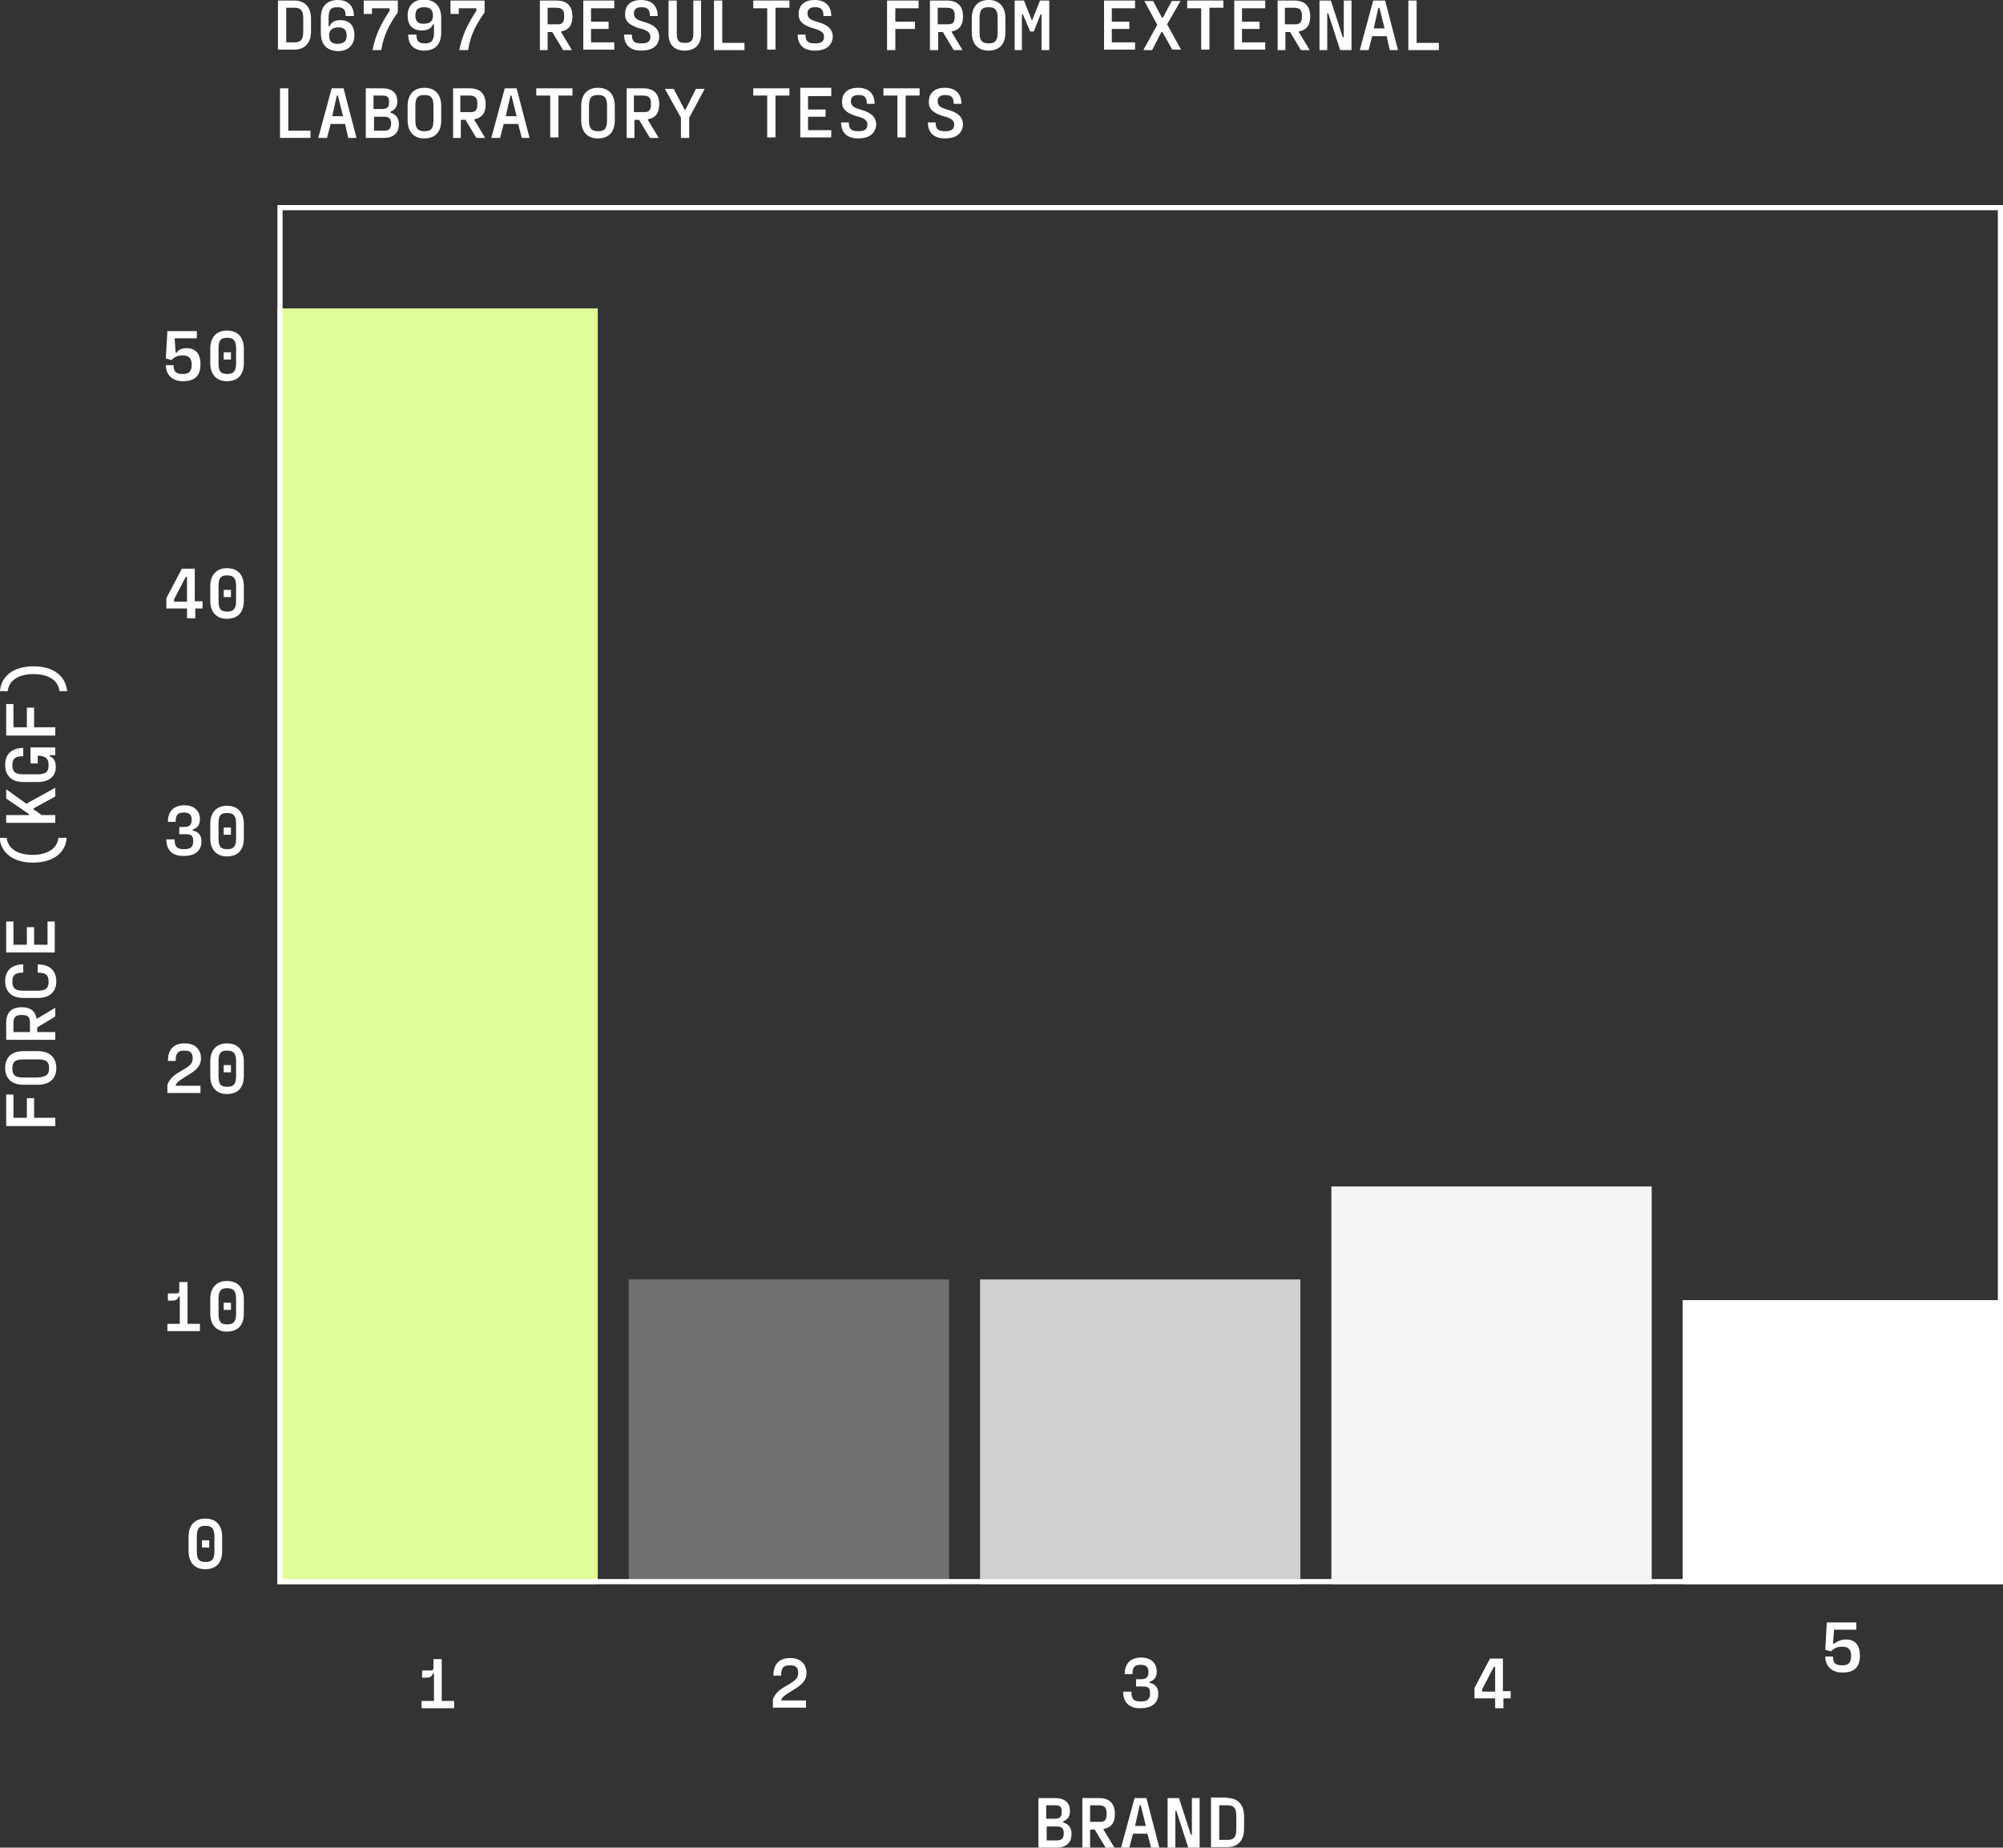 <?xml version="1.0" encoding="utf-8"?>
<!-- Generator: Adobe Illustrator 27.0.1, SVG Export Plug-In . SVG Version: 6.00 Build 0)  -->
<svg version="1.1" id="Layer_1" xmlns="http://www.w3.org/2000/svg" xmlns:xlink="http://www.w3.org/1999/xlink" x="0px" y="0px"
	 viewBox="0 0 387.7 357.7" style="enable-background:new 0 0 387.7 357.7;" xml:space="preserve">
<rect x="0" y="0" width="387.7" height="357.7" fill="#333333" stroke="none"/>
<style type="text/css">
	.st0{fill:#DDFE98;}
	.st1{fill:#717171;}
	.st2{fill:#D0D0D0;}
	.st3{fill:none;}
	.st4{fill:none;stroke:#FFFFFF;}
	.st5{fill:#F5F5F5;}
	.st6{fill:#FFFFFF;}
	.st7{enable-background:new    ;}
</style>
<rect id="Rectangle_1152" x="53.7" y="59.7" class="st0" width="62" height="247"/>
<rect id="Rectangle_1153" x="121.7" y="247.7" class="st1" width="62" height="59"/>
<rect id="Rectangle_1154" x="189.7" y="247.7" class="st2" width="62" height="59"/>
<g id="Rectangle_1155" transform="translate(57 44)">
	<rect x="-3.3" y="-4.3" class="st3" width="334" height="267"/>
	<rect x="-2.8" y="-3.8" class="st4" width="333" height="266"/>
</g>
<rect id="Rectangle_1156" x="257.7" y="229.7" class="st5" width="62" height="77"/>
<rect id="Rectangle_1157" x="325.7" y="251.7" class="st6" width="62" height="55"/>
<g class="st7">
	<path class="st6" d="M57,0.1c1.9,0,3.2,1.2,3.2,3.5v2.5c0,2.3-1.3,3.5-3.2,3.5h-3.2V0.1H57z M58.7,3.6c0-1.6-0.5-2.1-1.7-2.1h-1.6
		v6.7H57c1.2,0,1.7-0.5,1.7-2.1V3.6z"/>
	<path class="st6" d="M62.1,6.3V3.5c0-2.4,1.3-3.5,3.3-3.5c1.9,0,3.1,1.1,3.1,3.1h-1.6c0-1.2-0.4-1.7-1.6-1.7
		c-1.2,0-1.7,0.4-1.7,2.1v1.6h0.2c0.3-0.8,1-1.2,2.1-1.2c1.5,0,2.7,0.8,2.7,2.9c0,1.9-1.2,3.1-3.2,3.1C63.3,9.8,62.1,8.7,62.1,6.3z
		 M67.1,6.9c0-1.1-0.5-1.6-1.6-1.6c-1.2,0-1.8,0.6-1.8,1.5c0,1.1,0.4,1.7,1.7,1.7C66.6,8.4,67.1,8,67.1,6.9z"/>
	<path class="st6" d="M72.1,9.7c0.6-3.1,1.8-5.3,3.3-7.6V1.6H72v1.1h-1.6V0.1H77v2.3c-1.6,2.3-2.7,4.2-3.2,7.3H72.1z"/>
	<path class="st6" d="M85.4,3.5v2.8c0,2.4-1.3,3.5-3.3,3.5c-1.9,0-3.1-1.1-3.1-3.1h1.6c0,1.2,0.4,1.7,1.6,1.7c1.2,0,1.8-0.4,1.8-2.1
		V4.7h-0.2c-0.3,0.8-1,1.2-2.2,1.2c-1.5,0-2.7-0.8-2.7-2.9c0-1.9,1.2-3.1,3.2-3.1C84.1,0,85.4,1.1,85.4,3.5z M80.4,3
		c0,1.1,0.5,1.6,1.6,1.6c1.3,0,1.8-0.6,1.8-1.5c0-1.1-0.4-1.7-1.7-1.7C80.9,1.4,80.4,1.9,80.4,3z"/>
	<path class="st6" d="M88.9,9.7c0.6-3.1,1.8-5.3,3.3-7.6V1.6h-3.4v1.1h-1.6V0.1h6.6v2.3c-1.6,2.3-2.7,4.2-3.2,7.3H88.9z"/>
	<path class="st6" d="M110.8,3.2c0,1.7-0.7,2.6-2.2,2.9v0.1l2.1,3.5H109l-2.1-3.5H106v3.5h-1.5V0.1h3.2
		C109.7,0.1,110.8,1.1,110.8,3.2L110.8,3.2z M109.2,3.1c0-1.1-0.3-1.6-1.6-1.6H106v3.2h1.7C108.9,4.8,109.2,4.3,109.2,3.1L109.2,3.1
		z"/>
	<path class="st6" d="M118.9,1.6h-4.5v2.6h3.4v1.4h-3.4v2.6h4.5v1.4h-6V0.1h6V1.6z"/>
	<path class="st6" d="M124.1,9.8c-2,0-3.3-1-3.3-3.1h1.5c0,1.3,0.5,1.7,1.8,1.7h0.1c1.2,0,1.7-0.4,1.7-1.3c0-1.1-1.3-1.4-2.4-1.7
		c-1.7-0.6-2.6-1.3-2.5-2.8c0-1.7,1.3-2.6,3-2.6h0.1c1.9,0,3.2,1,3.2,3.1h-1.5c0-1.3-0.5-1.7-1.6-1.7h-0.1c-0.9,0-1.4,0.4-1.4,1.2
		c0,1,0.8,1.3,1.8,1.6c1.8,0.5,3.1,1.2,3.1,3C127.5,9,126.1,9.8,124.1,9.8L124.1,9.8z"/>
	<path class="st6" d="M132.5,9.8c-1.9,0-3.1-1.1-3.1-3.2V0.1h1.6v6.4c0,1.4,0.4,1.8,1.5,1.8h0.1c1.2,0,1.6-0.5,1.6-1.8V0.1h1.5v6.4
		C135.7,8.7,134.5,9.8,132.5,9.8L132.5,9.8z"/>
	<path class="st6" d="M139.8,8.3h4.3v1.4h-5.9V0.1h1.6V8.3z"/>
	<path class="st6" d="M152.8,0.1v1.4h-2.7v8.1h-1.6V1.6h-2.7V0.1H152.8z"/>
	<path class="st6" d="M157.7,9.8c-2,0-3.3-1-3.3-3.1h1.5c0,1.3,0.5,1.7,1.8,1.7h0.1c1.2,0,1.7-0.4,1.7-1.3c0-1.1-1.3-1.4-2.4-1.7
		c-1.7-0.6-2.6-1.3-2.5-2.8c0-1.7,1.3-2.6,3-2.6h0.1c1.9,0,3.2,1,3.2,3.1h-1.5c0-1.3-0.5-1.7-1.6-1.7h-0.1c-0.9,0-1.4,0.4-1.4,1.2
		c0,1,0.8,1.3,1.8,1.6c1.8,0.5,3.1,1.2,3.1,3C161,9,159.7,9.8,157.7,9.8L157.7,9.8z"/>
	<path class="st6" d="M177.9,1.6h-4.6v2.6h3.8v1.4h-3.8v4.1h-1.6V0.1h6.1V1.6z"/>
	<path class="st6" d="M186.4,3.2c0,1.7-0.7,2.6-2.2,2.9v0.1l2.1,3.5h-1.7l-2.1-3.5h-0.9v3.5H180V0.1h3.2
		C185.3,0.1,186.4,1.1,186.4,3.2L186.4,3.2z M184.8,3.1c0-1.1-0.3-1.6-1.6-1.6h-1.7v3.2h1.7C184.5,4.8,184.8,4.3,184.8,3.1
		L184.8,3.1z"/>
	<path class="st6" d="M191.3,9.8c-1.9,0-3.2-1.2-3.2-3.5V3.5c0-2.3,1.3-3.5,3.2-3.5h0.1c1.9,0,3.2,1.2,3.2,3.5v2.8
		C194.6,8.7,193.3,9.8,191.3,9.8L191.3,9.8z M191.4,8.4c1.2,0,1.7-0.5,1.7-2.1V3.5c0-1.6-0.5-2.1-1.7-2.1h-0.1
		c-1.2,0-1.7,0.5-1.7,2.1v2.8C189.6,7.9,190.1,8.4,191.4,8.4L191.4,8.4z"/>
	<path class="st6" d="M196.4,9.7V0.1h1.8l1.5,3.8h0.1l1.5-3.8h1.8v9.6h-1.5V2.8h-0.2l-1.3,3.3h-0.7L198,2.8h-0.2v6.9H196.4z"/>
	<path class="st6" d="M219.7,1.6h-4.5v2.6h3.4v1.4h-3.4v2.6h4.5v1.4h-6V0.1h6V1.6z"/>
	<path class="st6" d="M225.9,4.7l2.7,4.9h-1.7L225,6.2h-0.2L223,9.7h-1.7l2.7-4.9l-2.5-4.6h1.7l1.7,3.2h0.2l1.7-3.2h1.7L225.9,4.7z"
		/>
	<path class="st6" d="M236.8,0.1v1.4h-2.7v8.1h-1.6V1.6h-2.7V0.1H236.8z"/>
	<path class="st6" d="M244.9,1.6h-4.5v2.6h3.4v1.4h-3.4v2.6h4.5v1.4h-6V0.1h6V1.6z"/>
	<path class="st6" d="M253.6,3.2c0,1.7-0.7,2.6-2.2,2.9v0.1l2.1,3.5h-1.7l-2.1-3.5h-0.9v3.5h-1.5V0.1h3.2
		C252.5,0.1,253.6,1.1,253.6,3.2L253.6,3.2z M252,3.1c0-1.1-0.3-1.6-1.6-1.6h-1.7v3.2h1.7C251.7,4.8,252,4.3,252,3.1L252,3.1z"/>
	<path class="st6" d="M255.4,9.7V0.1h2.2l2.3,7.1h0.2V0.1h1.5v9.6h-2.2l-2.3-7.1h-0.2v7.1H255.4z"/>
	<path class="st6" d="M269,9.7L268.4,7h-2.8l-0.7,2.7h-1.7l2.6-9.6h2.3l2.5,9.6H269z M265.9,5.5h2.1l-1-4h-0.2L265.9,5.5z"/>
	<path class="st6" d="M274.2,8.3h4.3v1.4h-5.9V0.1h1.6V8.3z"/>
</g>
<g class="st7">
	<path class="st6" d="M55.8,25.3h4.3v1.4h-5.9v-9.6h1.6V25.3z"/>
	<path class="st6" d="M67.4,26.7L66.8,24H64l-0.7,2.7h-1.7l2.6-9.6h2.3l2.5,9.6H67.4z M64.3,22.5h2.1l-1-4h-0.2L64.3,22.5z"/>
	<path class="st6" d="M75.5,21.8c1.1,0.3,1.7,1,1.7,2.2v0.1c0,1.7-1.1,2.6-2.9,2.6h-3.5v-9.6H74c1.9,0,2.9,0.9,2.9,2.5v0.1
		c0,1-0.5,1.6-1.3,1.9V21.8z M72.3,18.6v2.5H74c1,0,1.3-0.4,1.3-1.3v-0.1c0-0.9-0.3-1.2-1.3-1.2H72.3z M75.7,23.9
		c0-0.9-0.4-1.3-1.3-1.3h-2v2.7h2C75.3,25.3,75.7,24.9,75.7,23.9L75.7,23.9z"/>
	<path class="st6" d="M82.1,26.8c-1.9,0-3.2-1.2-3.2-3.5v-2.8c0-2.3,1.3-3.5,3.2-3.5h0.1c1.9,0,3.2,1.2,3.2,3.5v2.8
		C85.4,25.7,84.1,26.8,82.1,26.8L82.1,26.8z M82.2,25.4c1.2,0,1.7-0.5,1.7-2.1v-2.8c0-1.6-0.5-2.1-1.7-2.1h-0.1
		c-1.2,0-1.7,0.5-1.7,2.1v2.8C80.4,24.9,80.9,25.4,82.2,25.4L82.2,25.4z"/>
	<path class="st6" d="M94,20.2c0,1.7-0.7,2.6-2.2,2.9v0.1l2.1,3.5h-1.7l-2.1-3.5h-0.9v3.5h-1.5v-9.6h3.2C92.9,17.1,94,18.1,94,20.2
		L94,20.2z M92.4,20.1c0-1.1-0.3-1.6-1.6-1.6h-1.7v3.2h1.7C92.1,21.8,92.4,21.3,92.4,20.1L92.4,20.1z"/>
	<path class="st6" d="M101,26.7l-0.7-2.7h-2.8l-0.7,2.7h-1.7l2.6-9.6h2.3l2.5,9.6H101z M97.9,22.5h2.1l-1-4h-0.2L97.9,22.5z"/>
	<path class="st6" d="M110.8,17.1v1.4h-2.7v8.1h-1.6v-8.1h-2.7v-1.4H110.8z"/>
	<path class="st6" d="M115.7,26.8c-1.9,0-3.2-1.2-3.2-3.5v-2.8c0-2.3,1.3-3.5,3.2-3.5h0.1c1.9,0,3.2,1.2,3.2,3.5v2.8
		C119,25.7,117.7,26.8,115.7,26.8L115.7,26.8z M115.8,25.4c1.2,0,1.7-0.5,1.7-2.1v-2.8c0-1.6-0.5-2.1-1.7-2.1h-0.1
		c-1.2,0-1.7,0.5-1.7,2.1v2.8C114,24.9,114.5,25.4,115.8,25.4L115.8,25.4z"/>
	<path class="st6" d="M127.6,20.2c0,1.7-0.7,2.6-2.2,2.9v0.1l2.1,3.5h-1.7l-2.1-3.5h-0.9v3.5h-1.5v-9.6h3.2
		C126.5,17.1,127.6,18.1,127.6,20.2L127.6,20.2z M126,20.1c0-1.1-0.3-1.6-1.6-1.6h-1.7v3.2h1.7C125.7,21.8,126,21.3,126,20.1
		L126,20.1z"/>
	<path class="st6" d="M131.8,26.7v-3.9l-3.1-5.6h1.7l2.1,4h0.2l2-4h1.7l-3,5.6v3.9H131.8z"/>
	<path class="st6" d="M152.8,17.1v1.4h-2.7v8.1h-1.6v-8.1h-2.7v-1.4H152.8z"/>
	<path class="st6" d="M160.9,18.6h-4.5v2.6h3.4v1.4h-3.4v2.6h4.5v1.4h-6v-9.6h6V18.6z"/>
	<path class="st6" d="M166.1,26.8c-2,0-3.3-1-3.3-3.1h1.5c0,1.3,0.5,1.7,1.8,1.7h0.1c1.2,0,1.7-0.4,1.7-1.3c0-1.1-1.3-1.4-2.4-1.7
		c-1.7-0.6-2.6-1.3-2.5-2.8c0-1.7,1.3-2.6,3-2.6h0.1c1.9,0,3.2,1,3.2,3.1h-1.5c0-1.3-0.5-1.7-1.6-1.7h-0.1c-0.9,0-1.4,0.4-1.4,1.2
		c0,1,0.8,1.3,1.8,1.6c1.8,0.5,3.1,1.2,3.1,3C169.4,26,168.1,26.8,166.1,26.8L166.1,26.8z"/>
	<path class="st6" d="M178,17.1v1.4h-2.7v8.1h-1.6v-8.1H171v-1.4H178z"/>
	<path class="st6" d="M182.9,26.8c-2,0-3.3-1-3.3-3.1h1.5c0,1.3,0.5,1.7,1.8,1.7h0.1c1.2,0,1.7-0.4,1.7-1.3c0-1.1-1.3-1.4-2.4-1.7
		c-1.7-0.6-2.6-1.3-2.5-2.8c0-1.7,1.3-2.6,3-2.6h0.1c1.9,0,3.2,1,3.2,3.1h-1.5c0-1.3-0.5-1.7-1.6-1.7h-0.1c-0.9,0-1.4,0.4-1.4,1.2
		c0,1,0.8,1.3,1.8,1.6c1.8,0.5,3.1,1.2,3.1,3C186.2,26,184.9,26.8,182.9,26.8L182.9,26.8z"/>
</g>
<g class="st7">
	<path class="st6" d="M205.7,352.8c1.1,0.3,1.7,1,1.7,2.2v0.1c0,1.7-1.1,2.6-2.9,2.6H201v-9.6h3.2c1.9,0,2.9,0.9,2.9,2.5v0.1
		c0,1-0.5,1.6-1.3,1.9V352.8z M202.5,349.6v2.5h1.7c1,0,1.3-0.4,1.3-1.3v-0.1c0-0.9-0.3-1.2-1.3-1.2H202.5z M205.9,354.9
		c0-0.9-0.4-1.3-1.3-1.3h-2v2.7h2C205.5,356.3,205.9,355.9,205.9,354.9L205.9,354.9z"/>
	<path class="st6" d="M215.8,351.2c0,1.7-0.7,2.6-2.2,2.9v0.1l2.1,3.5H214l-2.1-3.5H211v3.5h-1.5v-9.6h3.2
		C214.7,348.1,215.8,349.1,215.8,351.2L215.8,351.2z M214.2,351.1c0-1.1-0.3-1.6-1.6-1.6H211v3.2h1.7
		C213.9,352.8,214.2,352.3,214.2,351.1L214.2,351.1z"/>
	<path class="st6" d="M222.8,357.7l-0.7-2.7h-2.8l-0.7,2.7H217l2.6-9.6h2.3l2.5,9.6H222.8z M219.7,353.5h2.1l-1-4h-0.2L219.7,353.5z
		"/>
	<path class="st6" d="M226,357.7v-9.6h2.2l2.3,7.1h0.2v-7.1h1.5v9.6H230l-2.3-7.1h-0.2v7.1H226z"/>
	<path class="st6" d="M237.6,348.1c1.9,0,3.2,1.2,3.2,3.5v2.5c0,2.3-1.3,3.5-3.2,3.5h-3.2v-9.6H237.6z M239.3,351.6
		c0-1.6-0.5-2.1-1.7-2.1h-1.6v6.7h1.6c1.2,0,1.7-0.5,1.7-2.1V351.6z"/>
</g>
<g class="st7">
	<path class="st6" d="M85.5,329.3h2.4v1.4h-6.3v-1.4H84V324h-0.2c-0.2,0.5-0.5,0.8-1.2,0.8h-0.9v-1.4h1.6c0.5,0,0.6-0.1,0.6-0.6
		v-1.6h1.6V329.3z"/>
</g>
<g class="st7">
	<path class="st6" d="M149.6,330.7V329c0.6-1.6,1.9-2.2,2.9-2.8c1.1-0.7,2-1.1,2-2.3c0-1-0.4-1.5-1.5-1.5h-0.1c-1.3,0-1.7,0.5-1.7,2
		h-1.5c0-2.2,1.1-3.4,3.2-3.4h0.1c2,0,3.1,1.2,3.1,2.9c0,1.8-1.5,2.6-2.6,3.3c-0.9,0.6-2,1.1-2.3,1.9v0.1h4.8v1.4H149.6z"/>
</g>
<g class="st7">
	<path class="st6" d="M217.4,327.5h1.6c0,1.4,0.4,1.9,1.8,1.9c1.3,0,1.8-0.4,1.8-1.6c0-1-0.3-1.3-1.4-1.3h-1.3v-1.4h0.9
		c1.1,0,1.5-0.4,1.5-1.4c0-0.9-0.4-1.4-1.5-1.4c-1.2,0-1.6,0.5-1.6,1.8h-1.5c0-2.1,1.2-3.2,3.2-3.2c1.9,0,3,1.1,3,2.7
		c0,1.1-0.5,1.7-1.4,2v0.2c1.1,0.2,1.7,0.9,1.7,2.1c0,1.8-1.3,2.8-3.3,2.8C218.7,330.8,217.4,329.7,217.4,327.5z"/>
</g>
<g class="st7">
	<path class="st6" d="M292.4,327.4v1.4h-1.4v1.9h-1.6v-1.9h-4v-2l3-5.7h2.5v6.3H292.4z M289.2,322.6l-2.3,4.4v0.5h2.5v-4.8H289.2z"
		/>
</g>
<g class="st7">
	<path class="st6" d="M357.3,317.4c1.5,0,2.7,0.8,2.7,3.1v0.1c0,2.2-1.2,3.2-3.3,3.2h-0.1c-2,0-3.3-1.2-3.3-3.1h1.5
		c0,1.2,0.4,1.7,1.7,1.7h0.1c1.2,0,1.7-0.5,1.7-1.8v-0.1c0-0.9-0.3-1.7-1.7-1.7h-0.1c-1,0-1.6,0.4-2.1,0.9l-1.1-0.3l0.3-5.3h5.7v1.4
		h-4.3l-0.2,2.7h0.2C355.6,317.8,356.3,317.4,357.3,317.4L357.3,317.4z"/>
</g>
<g class="st7">
	<path class="st6" d="M36.1,67.4c1.5,0,2.7,0.8,2.7,3.1v0.1c0,2.2-1.2,3.2-3.3,3.2h-0.1c-2,0-3.3-1.2-3.3-3.1h1.5
		c0,1.2,0.4,1.7,1.7,1.7h0.1c1.2,0,1.7-0.5,1.7-1.8v-0.1c0-0.9-0.4-1.7-1.7-1.7h-0.1c-1,0-1.6,0.4-2.1,0.9l-1.1-0.3l0.3-5.3h5.7v1.4
		h-4.3L34,68.3h0.2C34.4,67.8,35.1,67.4,36.1,67.4L36.1,67.4z"/>
	<path class="st6" d="M43.9,73.8c-1.9,0-3.2-1.2-3.2-3.5v-2.8c0-2.3,1.3-3.5,3.2-3.5H44c1.9,0,3.2,1.2,3.2,3.5v2.8
		C47.2,72.7,45.9,73.8,43.9,73.8L43.9,73.8z M44,72.4c1.2,0,1.7-0.5,1.7-2.1v-2.8c0-1.6-0.5-2.1-1.7-2.1h-0.1
		c-1.2,0-1.6,0.5-1.6,2.1v2.8C42.3,71.9,42.7,72.4,44,72.4L44,72.4z M43.3,69.6v-1.4h1.4v1.4H43.3z"/>
</g>
<g class="st7">
	<path class="st6" d="M39.2,116.4v1.4h-1.4v1.9h-1.6v-1.9h-4v-2l3-5.7h2.5v6.3H39.2z M36,111.6l-2.3,4.4v0.5h2.5v-4.8H36z"/>
	<path class="st6" d="M43.9,119.8c-1.9,0-3.2-1.2-3.2-3.5v-2.8c0-2.3,1.3-3.5,3.2-3.5H44c1.9,0,3.2,1.2,3.2,3.5v2.8
		C47.2,118.7,45.9,119.8,43.9,119.8L43.9,119.8z M44,118.4c1.2,0,1.7-0.5,1.7-2.1v-2.8c0-1.6-0.5-2.1-1.7-2.1h-0.1
		c-1.2,0-1.6,0.5-1.6,2.1v2.8C42.3,117.9,42.7,118.4,44,118.4L44,118.4z M43.3,115.6v-1.4h1.4v1.4H43.3z"/>
</g>
<g class="st7">
	<path class="st6" d="M32.2,162.5h1.6c0,1.4,0.4,1.9,1.8,1.9c1.3,0,1.8-0.4,1.8-1.6c0-1-0.4-1.3-1.4-1.3h-1.3v-1.4h0.9
		c1.1,0,1.5-0.4,1.5-1.4c0-0.9-0.4-1.4-1.5-1.4c-1.2,0-1.6,0.5-1.6,1.8h-1.5c0-2.1,1.2-3.2,3.2-3.2c1.9,0,3,1.1,3,2.7
		c0,1.1-0.5,1.7-1.4,2v0.2c1.1,0.2,1.7,0.9,1.7,2.1c0,1.8-1.3,2.8-3.3,2.8C33.5,165.8,32.2,164.7,32.2,162.5z"/>
	<path class="st6" d="M43.9,165.8c-1.9,0-3.2-1.2-3.2-3.5v-2.8c0-2.3,1.3-3.5,3.2-3.5H44c1.9,0,3.2,1.2,3.2,3.5v2.8
		C47.2,164.7,45.9,165.8,43.9,165.8L43.9,165.8z M44,164.4c1.2,0,1.7-0.5,1.7-2.1v-2.8c0-1.6-0.5-2.1-1.7-2.1h-0.1
		c-1.2,0-1.6,0.5-1.6,2.1v2.8C42.3,163.9,42.7,164.4,44,164.4L44,164.4z M43.3,161.6v-1.4h1.4v1.4H43.3z"/>
</g>
<g class="st7">
	<path class="st6" d="M32.4,211.7V210c0.6-1.6,1.9-2.2,2.9-2.8c1.1-0.7,2-1.1,2-2.3c0-1-0.4-1.5-1.5-1.5h-0.1c-1.3,0-1.7,0.5-1.7,2
		h-1.5c0-2.2,1.1-3.4,3.2-3.4h0.1c2,0,3.1,1.2,3.1,2.9c0,1.8-1.5,2.6-2.6,3.3c-0.9,0.6-2,1.1-2.3,1.9v0.1h4.8v1.4H32.4z"/>
	<path class="st6" d="M43.9,211.8c-1.9,0-3.2-1.2-3.2-3.5v-2.8c0-2.3,1.3-3.5,3.2-3.5H44c1.9,0,3.2,1.2,3.2,3.5v2.8
		C47.2,210.7,45.9,211.8,43.9,211.8L43.9,211.8z M44,210.4c1.2,0,1.7-0.5,1.7-2.1v-2.8c0-1.6-0.5-2.1-1.7-2.1h-0.1
		c-1.2,0-1.6,0.5-1.6,2.1v2.8C42.3,209.9,42.7,210.4,44,210.4L44,210.4z M43.3,207.6v-1.4h1.4v1.4H43.3z"/>
</g>
<g class="st7">
	<path class="st6" d="M36.3,256.3h2.4v1.4h-6.3v-1.4h2.4V251h-0.2c-0.2,0.5-0.5,0.8-1.2,0.8h-0.9v-1.4h1.6c0.5,0,0.6-0.1,0.6-0.6
		v-1.6h1.6V256.3z"/>
	<path class="st6" d="M43.9,257.8c-1.9,0-3.2-1.2-3.2-3.5v-2.8c0-2.3,1.3-3.5,3.2-3.5H44c1.9,0,3.2,1.2,3.2,3.5v2.8
		C47.2,256.7,45.9,257.8,43.9,257.8L43.9,257.8z M44,256.4c1.2,0,1.7-0.5,1.7-2.1v-2.8c0-1.6-0.5-2.1-1.7-2.1h-0.1
		c-1.2,0-1.6,0.5-1.6,2.1v2.8C42.3,255.9,42.7,256.4,44,256.4L44,256.4z M43.3,253.6v-1.4h1.4v1.4H43.3z"/>
</g>
<g class="st7">
	<path class="st6" d="M39.7,303.8c-1.9,0-3.2-1.2-3.2-3.5v-2.8c0-2.3,1.3-3.5,3.2-3.5h0.1c1.9,0,3.2,1.2,3.2,3.5v2.8
		C43,302.7,41.7,303.8,39.7,303.8L39.7,303.8z M39.8,302.4c1.2,0,1.7-0.5,1.7-2.1v-2.8c0-1.6-0.5-2.1-1.7-2.1h-0.1
		c-1.2,0-1.6,0.5-1.6,2.1v2.8C38.1,301.9,38.5,302.4,39.8,302.4L39.8,302.4z M39.1,299.6v-1.4h1.4v1.4H39.1z"/>
</g>
<g class="st7">
	<path class="st6" d="M2.6,211.8v4.6h2.6v-3.8h1.4v3.8h4.1v1.6H1.2v-6.1H2.6z"/>
	<path class="st6" d="M10.9,206.8c0,1.9-1.2,3.2-3.5,3.2H4.5c-2.3,0-3.5-1.3-3.5-3.2v-0.1c0-1.9,1.2-3.2,3.5-3.2h2.8
		C9.7,203.5,10.9,204.8,10.9,206.8L10.9,206.8z M9.5,206.8c0-1.2-0.5-1.7-2.1-1.7H4.5c-1.6,0-2.1,0.5-2.1,1.7v0.1
		c0,1.2,0.5,1.7,2.1,1.7h2.8C9,208.5,9.5,208,9.5,206.8L9.5,206.8z"/>
	<path class="st6" d="M4.2,195c1.7,0,2.6,0.7,2.9,2.2h0.1l3.5-2.1v1.7l-3.5,2.1v0.9h3.5v1.5H1.2v-3.2C1.2,196,2.2,195,4.2,195
		L4.2,195z M4.2,196.5c-1.1,0-1.6,0.3-1.6,1.6v1.7h3.2v-1.7C5.8,196.8,5.4,196.5,4.2,196.5L4.2,196.5z"/>
	<path class="st6" d="M10.9,190c0,1.9-1.2,3.2-3.5,3.2H4.5c-2.3,0-3.5-1.3-3.5-3.2v-0.1c0-1.9,1.2-3.2,3.5-3.2v1.6
		c-1.6,0-2.1,0.5-2.1,1.7v0.1c0,1.2,0.5,1.7,2.1,1.7h2.8c1.6,0,2.1-0.5,2.1-1.7v-0.1c0-1.2-0.5-1.7-2.1-1.7v-1.6
		C9.7,186.7,10.9,188,10.9,190L10.9,190z"/>
	<path class="st6" d="M2.6,178.4v4.5h2.6v-3.4h1.4v3.4h2.6v-4.5h1.4v6H1.2v-6H2.6z"/>
	<path class="st6" d="M12.9,162.2c-0.2,2.9-2.6,4.8-6.5,4.8c-3.9,0-6.2-1.9-6.5-4.8h1.4c0.2,2,2,3.3,5,3.3c3,0,4.8-1.3,5-3.3H12.9z"
		/>
	<path class="st6" d="M5.1,155.6l5.6-3.1v1.7l-4.2,2.3v0.2l1.6,1.1h2.6v1.5H1.2v-1.5h4.4v-0.2l-4.4-3v-1.8L5.1,155.6z"/>
	<path class="st6" d="M7.3,147.8H5.9v-3.1h4.8v1.5H9.6v0.2c0.8,0.3,1.2,1,1.2,2v0.1c0,1.7-1.2,2.9-3.5,2.9H4.5
		c-2.3,0-3.5-1.3-3.5-3.3V148c0-1.9,1.2-3.2,3.5-3.2v1.6c-1.6,0-2.1,0.5-2.1,1.7v0.1c0,1.2,0.5,1.7,2.1,1.7h2.8
		c1.6,0,2.1-0.5,2.1-1.7V148c0-1-0.5-1.7-2.1-1.7h0V147.8z"/>
	<path class="st6" d="M2.6,136.2v4.6h2.6V137h1.4v3.8h4.1v1.6H1.2v-6.1H2.6z"/>
	<path class="st6" d="M11.5,133.8c-0.2-2-2-3.3-5-3.3c-3,0-4.8,1.3-5,3.3H0c0.2-2.9,2.6-4.8,6.5-4.8c3.9,0,6.2,1.9,6.5,4.8H11.5z"/>
</g>
</svg>
